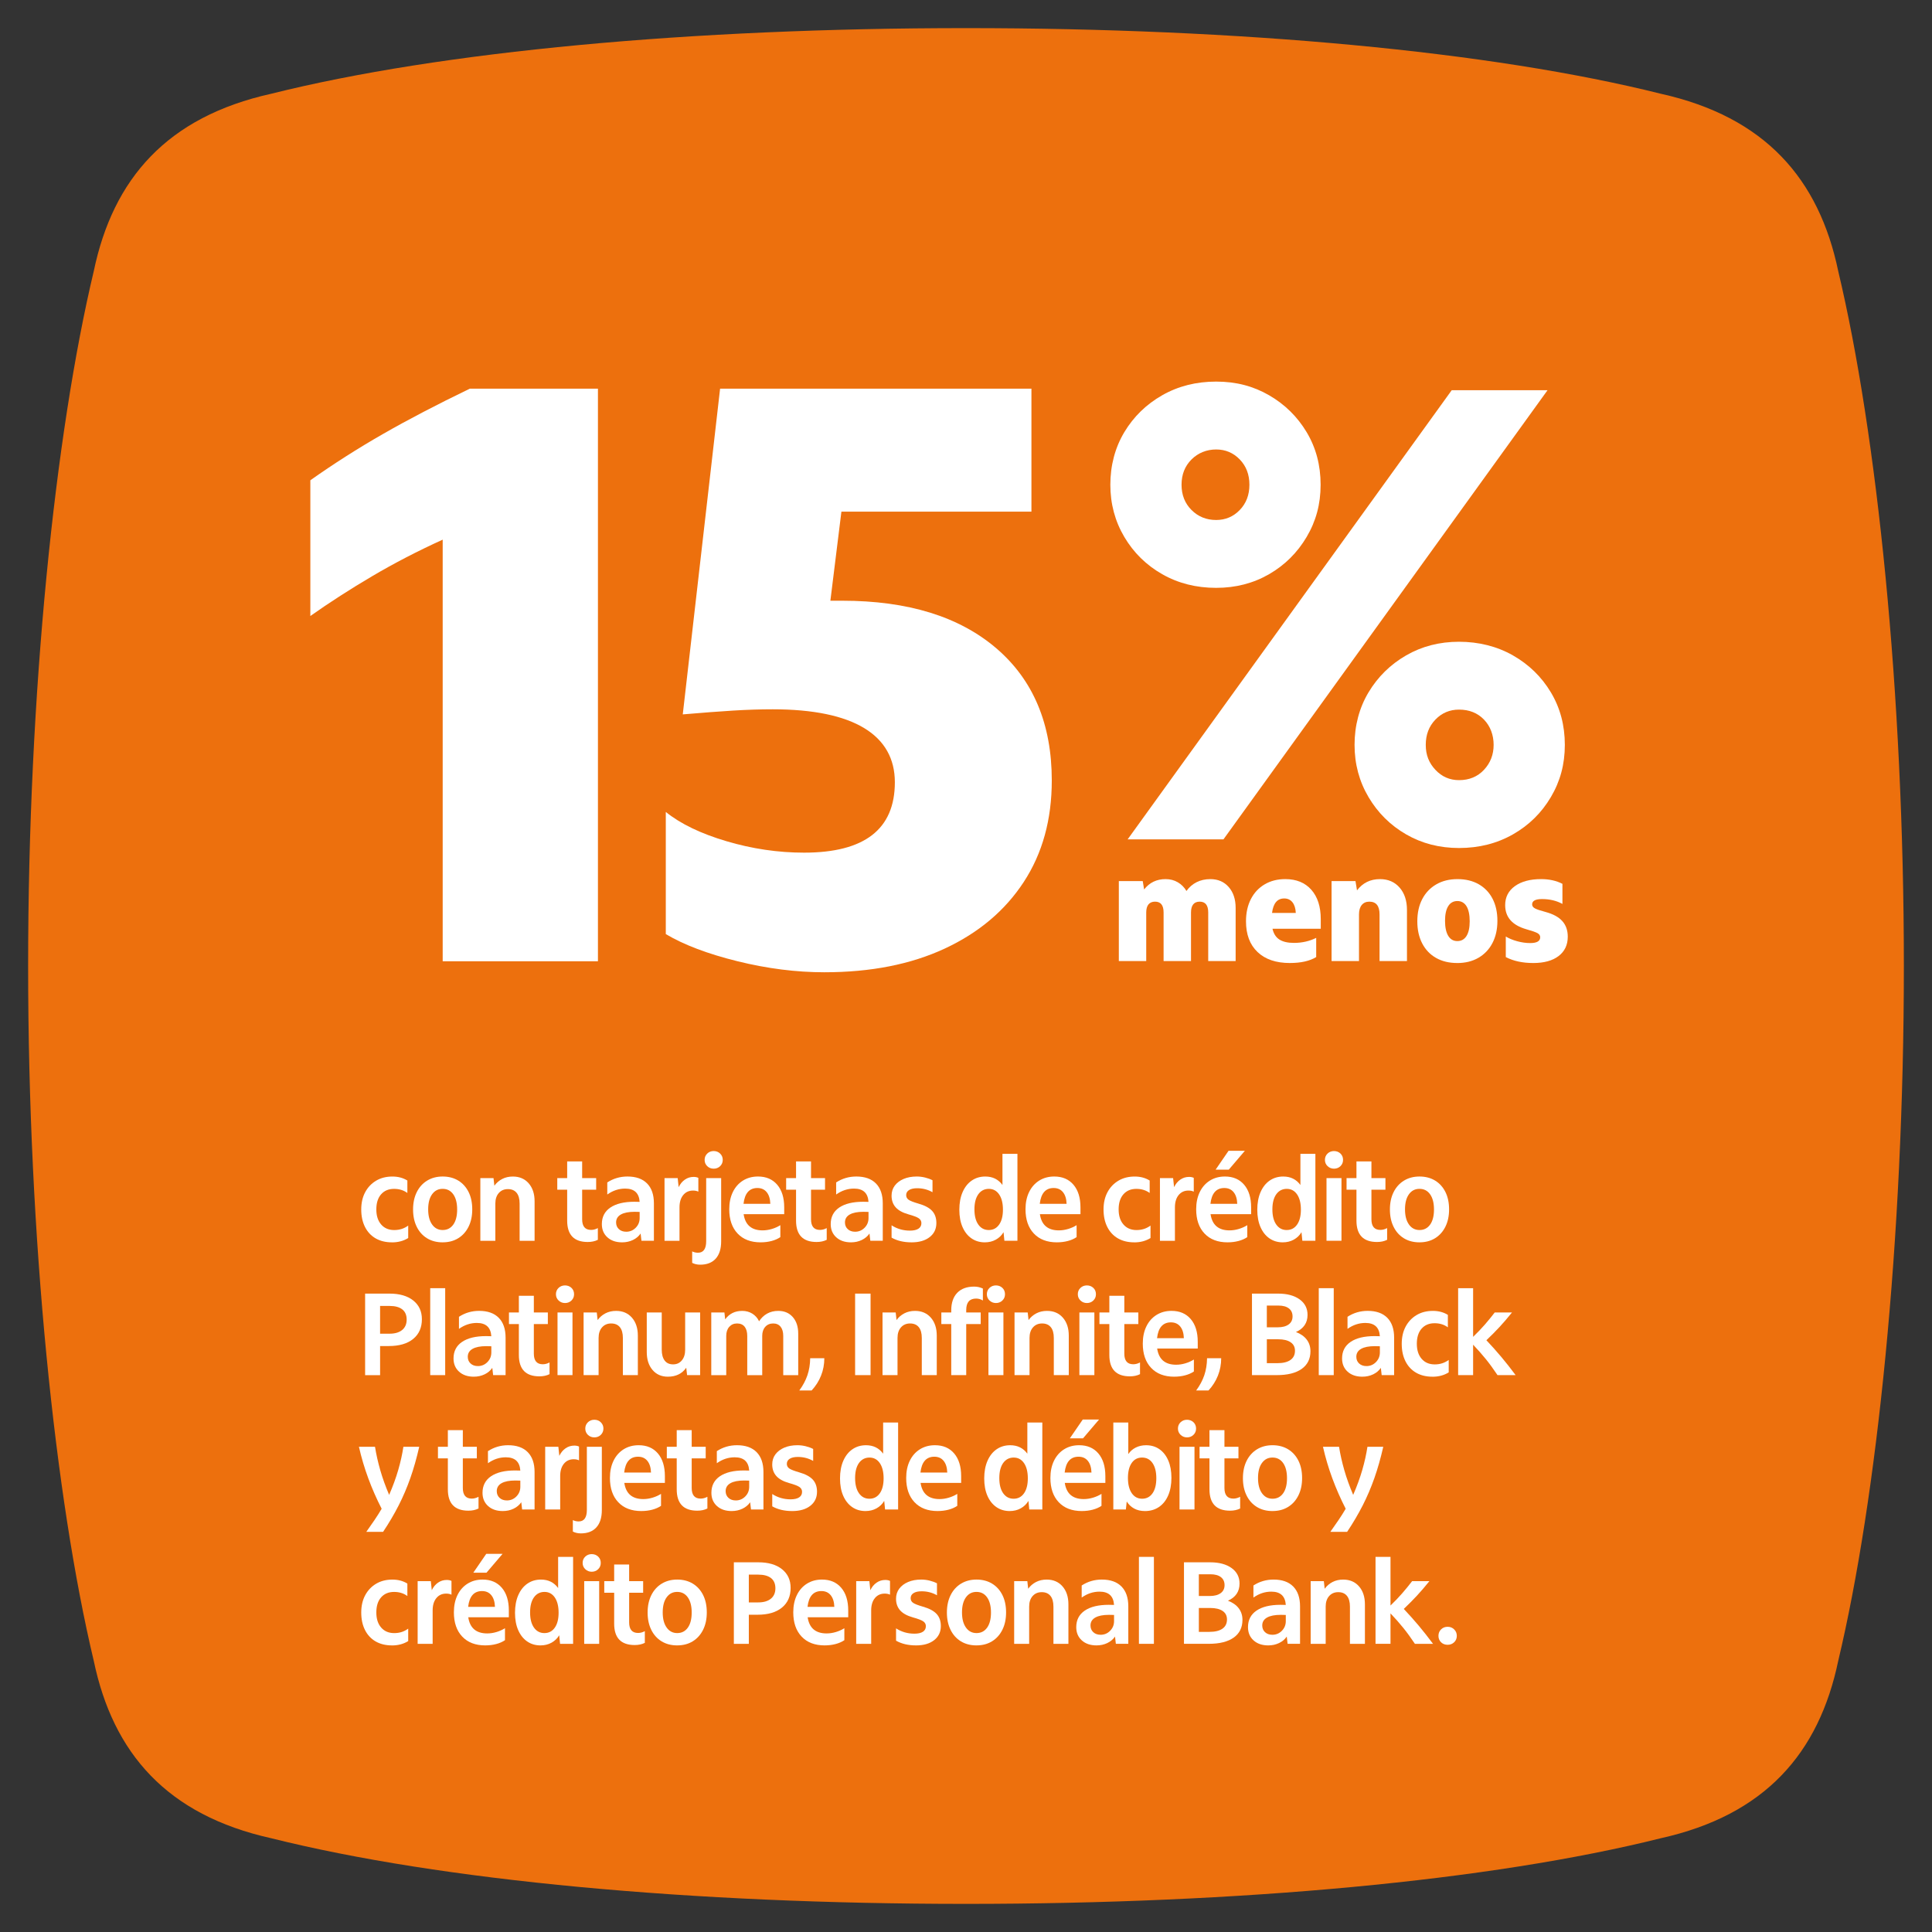 <?xml version="1.0" encoding="UTF-8"?>
<svg id="Capa_1" xmlns="http://www.w3.org/2000/svg" version="1.1" viewBox="0 0 2000 2000">
  <rect x="0" y="0" width="2000" height="2000" fill="#333333" stroke="none"/>
  <!-- Generator: Adobe Illustrator 29.2.1, SVG Export Plug-In . SVG Version: 2.1.0 Build 116)  -->
  <defs>
    <style>
      .st0 {
        fill: #ed700d;
      }

      .st1 {
        fill: #fff;
      }
    </style>
  </defs>
  <path class="st0" d="M1902.96,280.82c-19.98-95.89-75.91-159.83-183.79-183.79-175.8-43.96-435.49-67.92-719.17-67.92S456.63,53.07,280.83,97.03c-107.88,23.96-163.81,87.9-183.79,183.79C57.08,448.62,29.12,716.33,29.12,999.99s27.97,551.39,67.92,719.19c19.98,95.87,75.91,159.81,183.79,183.77,175.8,43.94,435.49,67.94,719.17,67.94s543.37-23.98,719.17-67.94c107.88-23.96,163.81-87.9,183.79-183.77,39.96-167.8,67.92-435.5,67.92-719.19s-27.97-551.37-67.92-719.17"/>
  <g>
    <g>
      <path class="st1" d="M458.27,995.08v-436.43c-25.77,11.72-50.06,24.3-72.89,37.76-22.83,13.47-44.21,27.22-64.11,41.27v-140.5c24-16.97,49.03-32.93,75.09-47.86,26.04-14.93,56.05-30.58,90.02-46.98h132.61v592.73h-160.71Z"/>
      <path class="st1" d="M853.46,1006.49c-29.28,0-59.28-3.81-90.02-11.42-30.74-7.6-55.48-16.97-74.21-28.1v-126.45c15.22,12.29,36.14,22.39,62.79,30.29,26.63,7.9,53.42,11.85,80.36,11.85,62.64,0,93.97-24.29,93.97-72.88s-42.15-75.52-126.46-75.52c-12.88,0-26.5.44-40.84,1.32-14.35.88-31.77,2.2-52.25,3.95l38.64-337.2h322.3v127.33h-196.72l-11.42,92.2h12.29c67.91,0,121.04,16.4,159.39,49.17,38.34,32.79,57.52,78.45,57.52,136.99,0,40.39-9.66,75.38-28.98,104.94-19.32,29.57-46.54,52.55-81.67,68.93-35.13,16.38-76.71,24.59-124.71,24.59Z"/>
    </g>
    <path class="st1" d="M1258.95,608.54c-20.67,0-39.26-4.7-55.8-14.12-16.53-9.41-29.62-22.27-39.26-38.57-9.64-16.29-14.47-34.32-14.47-54.07s4.82-38.33,14.47-54.41c9.64-16.07,22.73-28.81,39.26-38.23,16.53-9.41,35.13-14.12,55.8-14.12s38.46,4.71,54.76,14.12c16.3,9.42,29.28,22.16,38.92,38.23,9.64,16.08,14.47,34.21,14.47,54.41s-4.82,37.78-14.47,54.07c-9.64,16.3-22.62,29.17-38.92,38.57-16.31,9.42-34.56,14.12-54.76,14.12ZM1167.33,868.9l335.47-464.93h99.19l-335.47,464.93h-99.19ZM1258.95,538.29c9.64,0,17.79-3.44,24.45-10.33,6.65-6.89,9.99-15.6,9.99-26.17s-3.34-19.29-9.99-26.17c-6.66-6.89-14.81-10.33-24.45-10.33s-18.6,3.44-25.49,10.33c-6.89,6.89-10.33,15.62-10.33,26.17s3.44,19.29,10.33,26.17c6.89,6.89,15.38,10.33,25.49,10.33ZM1510.38,877.86c-20.21,0-38.47-4.71-54.76-14.12-16.31-9.41-29.28-22.27-38.92-38.57-9.64-16.29-14.47-34.32-14.47-54.07s4.82-38.33,14.47-54.41c9.64-16.07,22.61-28.81,38.92-38.23,16.3-9.41,34.55-14.12,54.76-14.12s39.26,4.71,55.8,14.12c16.53,9.42,29.62,22.16,39.26,38.23,9.64,16.08,14.47,34.21,14.47,54.41s-4.82,37.78-14.47,54.07c-9.64,16.3-22.73,29.17-39.26,38.57-16.53,9.41-35.13,14.12-55.8,14.12ZM1510.38,807.6c10.56,0,19.17-3.55,25.83-10.68,6.65-7.11,9.99-15.72,9.99-25.83s-3.34-19.29-9.99-26.17c-6.66-6.89-15.27-10.33-25.83-10.33-9.64,0-17.8,3.44-24.45,10.33-6.66,6.89-9.99,15.62-9.99,26.17s3.33,18.72,9.99,25.83c6.65,7.12,14.81,10.68,24.45,10.68Z"/>
    <g>
      <path class="st1" d="M1158.21,994.86v-82.76h24.75l1.42,8.67c5.57-7.15,12.98-10.72,22.23-10.72,4.73,0,8.96,1.1,12.69,3.31,3.73,2.21,6.7,5.2,8.91,8.99,2.84-3.99,6.36-7.04,10.56-9.14,4.2-2.1,8.93-3.15,14.19-3.15,7.88,0,14.21,2.73,19,8.2,4.78,5.47,7.17,12.67,7.17,21.6v55.01h-28.38v-50.29c0-7.46-2.94-11.19-8.83-11.19s-8.99,3.73-8.99,11.19v50.29h-28.38v-50.29c0-7.46-2.94-11.19-8.83-11.19s-9.14,3.73-9.14,11.19v50.29h-28.38Z"/>
      <path class="st1" d="M1335.25,996.91c-14.29,0-25.44-3.78-33.42-11.35-7.99-7.57-11.98-18.18-11.98-31.84,0-8.72,1.68-16.37,5.04-22.94,3.36-6.57,8.12-11.66,14.27-15.29,6.15-3.63,13.27-5.44,21.36-5.44,11.46,0,20.44,3.68,26.96,11.03,6.51,7.36,9.77,17.5,9.77,30.42v9.93h-49.97c1.16,5.15,3.55,8.88,7.17,11.19,3.63,2.31,8.64,3.47,15.06,3.47,8.3,0,15.97-1.73,23.02-5.2v19.86c-6.73,4.1-15.82,6.15-27.27,6.15ZM1316.81,945.05h24.59c-.21-4.73-1.37-8.41-3.47-11.03-2.1-2.63-4.94-3.94-8.51-3.94-7.15,0-11.35,4.99-12.61,14.98Z"/>
      <path class="st1" d="M1378.44,994.86v-82.76h24.75l1.58,9.62c5.88-7.78,13.82-11.66,23.81-11.66,8.41,0,15.16,2.92,20.26,8.75,5.1,5.83,7.65,13.58,7.65,23.25v52.81h-28.38v-48.24c0-8.83-3.52-13.24-10.56-13.24-3.36,0-5.99,1.16-7.88,3.47-1.89,2.31-2.84,5.57-2.84,9.77v48.24h-28.38Z"/>
      <path class="st1" d="M1508.5,996.91c-8.41,0-15.71-1.76-21.91-5.28-6.2-3.52-10.98-8.54-14.35-15.05-3.37-6.51-5.04-14.13-5.04-22.86s1.71-16.5,5.12-23.01c3.41-6.51,8.25-11.59,14.5-15.21,6.25-3.63,13.58-5.44,21.99-5.44s15.71,1.76,21.91,5.28c6.2,3.52,10.98,8.51,14.35,14.98,3.36,6.46,5.04,14.11,5.04,22.94s-1.71,16.37-5.12,22.94c-3.42,6.57-8.25,11.67-14.5,15.29-6.25,3.63-13.58,5.44-21.99,5.44ZM1508.66,974.21c4.1,0,7.25-1.76,9.46-5.28,2.21-3.52,3.31-8.59,3.31-15.21s-1.1-12.03-3.31-15.61c-2.21-3.57-5.36-5.36-9.46-5.36s-7.25,1.76-9.46,5.28c-2.21,3.52-3.31,8.59-3.31,15.21s1.1,11.9,3.31,15.53,5.36,5.44,9.46,5.44Z"/>
      <path class="st1" d="M1587.17,996.91c-11.04,0-20.49-2.05-28.38-6.15v-21.28c3.26,2,7.2,3.63,11.82,4.89,4.62,1.26,9.09,1.89,13.4,1.89,6.94,0,10.41-2,10.41-5.99,0-1.79-.92-3.2-2.76-4.26-1.84-1.05-5.75-2.42-11.75-4.1-14.5-4.2-21.76-12.5-21.76-24.91,0-8.3,3.36-14.87,10.09-19.7,6.72-4.83,15.76-7.25,27.12-7.25,8.41,0,15.77,1.63,22.07,4.89v20.81c-6.1-3.36-13.14-5.04-21.12-5.04-6.83,0-10.25,1.84-10.25,5.52,0,1.68.95,3.05,2.84,4.1,1.89,1.05,5.62,2.31,11.19,3.78,7.78,2.1,13.53,5.26,17.26,9.46,3.73,4.2,5.6,9.56,5.6,16.08,0,8.51-3.15,15.19-9.46,20.02-6.31,4.83-15.08,7.25-26.33,7.25Z"/>
    </g>
  </g>
  <g>
    <path class="st1" d="M405.72,1286.07c-6.5,0-12.13-1.38-16.88-4.12-4.75-2.75-8.42-6.69-11-11.81-2.58-5.13-3.88-11.15-3.88-18.06s1.35-12.79,4.06-17.88c2.71-5.08,6.48-9.06,11.31-11.94,4.83-2.88,10.46-4.31,16.88-4.31,5.92,0,11.08,1.38,15.5,4.13v12.88c-3.83-2.83-8.42-4.25-13.75-4.25-5.67,0-10.15,1.88-13.44,5.62-3.29,3.75-4.94,8.96-4.94,15.63s1.67,11.79,5,15.63c3.33,3.83,7.83,5.75,13.5,5.75s10.25-1.54,14.5-4.62v12.88c-4.83,3-10.46,4.5-16.88,4.5Z"/>
    <path class="st1" d="M458.24,1286.07c-6.17,0-11.54-1.4-16.13-4.19-4.58-2.79-8.15-6.75-10.69-11.88-2.54-5.13-3.81-11.1-3.81-17.94s1.27-12.81,3.81-17.94c2.54-5.13,6.13-9.1,10.75-11.94,4.63-2.83,9.98-4.25,16.07-4.25s11.54,1.4,16.13,4.19c4.58,2.79,8.15,6.73,10.69,11.81,2.54,5.08,3.81,11.09,3.81,18s-1.27,12.81-3.81,17.94c-2.54,5.13-6.11,9.11-10.69,11.94-4.58,2.83-9.96,4.25-16.13,4.25ZM458.24,1273.32c4.67,0,8.33-1.88,11-5.62,2.67-3.75,4-8.96,4-15.63s-1.33-11.9-4-15.69c-2.67-3.79-6.33-5.69-11-5.69s-8.23,1.88-10.94,5.62c-2.71,3.75-4.06,8.96-4.06,15.63s1.35,11.79,4.06,15.63c2.71,3.83,6.35,5.75,10.94,5.75Z"/>
    <path class="st1" d="M497.25,1284.45v-64.88h13.63l.88,7.88c2.17-3,4.88-5.33,8.13-7,3.25-1.67,6.92-2.5,11-2.5,6.83,0,12.29,2.33,16.38,7,4.08,4.67,6.13,10.88,6.13,18.63v40.88h-15.5v-38.5c0-4.92-1.04-8.65-3.13-11.19-2.08-2.54-5.08-3.81-9-3.81s-7.06,1.36-9.44,4.06c-2.38,2.71-3.56,6.36-3.56,10.94v38.5h-15.5Z"/>
    <path class="st1" d="M608.39,1285.7c-14.17,0-21.25-7.38-21.25-22.13v-32h-10.25v-12h10.25v-17.25h15.5v17.25h14.5v12h-14.5v30.63c0,7.33,3.08,11,9.25,11,2.33,0,4.67-.62,7-1.88v12.13c-3,1.5-6.5,2.25-10.5,2.25Z"/>
    <path class="st1" d="M644.03,1286.07c-6.34,0-11.42-1.73-15.25-5.19-3.83-3.46-5.75-8.02-5.75-13.69,0-7.42,2.94-13.13,8.81-17.13,5.88-4,14.15-6,24.82-6,2.08,0,3.92.04,5.5.12-.58-9.17-5.58-13.75-15-13.75-6.58,0-12.75,2.04-18.5,6.13v-12.5c6.25-4.08,13.21-6.13,20.88-6.13,8.83,0,15.61,2.4,20.32,7.19,4.71,4.79,7.06,11.65,7.06,20.57v38.75h-12.88l-.88-7.5c-1.92,2.83-4.56,5.06-7.94,6.69-3.38,1.62-7.11,2.44-11.19,2.44ZM662.16,1254.57c-1.75-.08-3.5-.12-5.25-.12-6.17,0-10.9.94-14.19,2.81-3.29,1.88-4.94,4.61-4.94,8.19,0,2.83.96,5.15,2.88,6.94,1.92,1.79,4.46,2.69,7.63,2.69,3.83,0,7.1-1.38,9.81-4.13,2.71-2.75,4.06-6.08,4.06-10v-6.38Z"/>
    <path class="st1" d="M687.91,1284.45v-64.88h13.63l1,9.38c1.58-3.33,3.73-5.94,6.44-7.81,2.71-1.88,5.73-2.81,9.06-2.81,1.92,0,3.54.33,4.88,1v14.25c-1.5-.75-3.33-1.12-5.5-1.12-4.25,0-7.65,1.56-10.19,4.69-2.54,3.12-3.81,7.36-3.81,12.69v34.63h-15.5Z"/>
    <path class="st1" d="M724.79,1309.2c-3,0-5.75-.62-8.25-1.88v-11.88c1.83.92,3.83,1.38,6,1.38,5.67,0,8.5-4,8.5-12v-65.26h15.5v65.51c0,7.75-1.88,13.71-5.63,17.88-3.75,4.17-9.13,6.25-16.13,6.25ZM738.8,1209.81c-2.67,0-4.9-.88-6.69-2.62-1.79-1.75-2.69-3.92-2.69-6.5s.89-4.75,2.69-6.5c1.79-1.75,4.02-2.63,6.69-2.63s4.9.88,6.69,2.63c1.79,1.75,2.69,3.92,2.69,6.5s-.9,4.75-2.69,6.5c-1.79,1.75-4.02,2.62-6.69,2.62Z"/>
    <path class="st1" d="M787.43,1286.07c-10.17,0-18.13-3.04-23.88-9.13-5.75-6.08-8.63-14.46-8.63-25.13,0-6.75,1.23-12.67,3.69-17.75,2.46-5.08,5.94-9.04,10.44-11.88,4.5-2.83,9.71-4.25,15.63-4.25,8.42,0,15.04,2.83,19.88,8.5,4.83,5.67,7.25,13.5,7.25,23.5v7h-42.01c1.67,11.17,8.21,16.75,19.63,16.75,3.17,0,6.35-.48,9.56-1.44,3.21-.96,6.15-2.27,8.81-3.94v12.38c-2.58,1.75-5.63,3.08-9.13,4s-7.25,1.38-11.25,1.38ZM769.68,1246.19h27.76c-.17-5.17-1.42-9.19-3.75-12.06-2.33-2.88-5.54-4.31-9.63-4.31-8.34,0-13.13,5.46-14.38,16.38Z"/>
    <path class="st1" d="M845.32,1285.7c-14.17,0-21.25-7.38-21.25-22.13v-32h-10.25v-12h10.25v-17.25h15.5v17.25h14.5v12h-14.5v30.63c0,7.33,3.08,11,9.25,11,2.33,0,4.67-.62,7-1.88v12.13c-3,1.5-6.5,2.25-10.5,2.25Z"/>
    <path class="st1" d="M880.95,1286.07c-6.33,0-11.42-1.73-15.25-5.19-3.83-3.46-5.75-8.02-5.75-13.69,0-7.42,2.94-13.13,8.81-17.13,5.88-4,14.15-6,24.82-6,2.08,0,3.92.04,5.5.12-.58-9.17-5.59-13.75-15-13.75-6.59,0-12.75,2.04-18.5,6.13v-12.5c6.25-4.08,13.21-6.13,20.88-6.13,8.83,0,15.61,2.4,20.32,7.19,4.71,4.79,7.06,11.65,7.06,20.57v38.75h-12.88l-.88-7.5c-1.92,2.83-4.56,5.06-7.94,6.69s-7.11,2.44-11.19,2.44ZM899.08,1254.57c-1.75-.08-3.5-.12-5.25-.12-6.17,0-10.9.94-14.19,2.81-3.29,1.88-4.94,4.61-4.94,8.19,0,2.83.96,5.15,2.88,6.94,1.92,1.79,4.46,2.69,7.63,2.69,3.83,0,7.11-1.38,9.82-4.13,2.71-2.75,4.06-6.08,4.06-10v-6.38Z"/>
    <path class="st1" d="M943.59,1286.07c-8,0-14.88-1.62-20.63-4.88v-12.75c5.67,3.67,12,5.5,19,5.5,3.83,0,6.77-.67,8.81-2,2.04-1.33,3.06-3.25,3.06-5.75,0-2.08-.9-3.75-2.69-5-1.79-1.25-5.4-2.63-10.81-4.13-5.92-1.67-10.3-4.08-13.13-7.25-2.83-3.17-4.25-7.17-4.25-12,0-4,1.1-7.48,3.31-10.44,2.21-2.96,5.27-5.27,9.19-6.94,3.92-1.67,8.46-2.5,13.63-2.5,2.83,0,5.69.36,8.56,1.06,2.88.71,5.44,1.65,7.69,2.81v12.38c-4.83-2.75-10.13-4.12-15.88-4.12-3.58,0-6.38.62-8.38,1.88s-3,3-3,5.25c0,2.08.88,3.71,2.63,4.88,1.75,1.17,5.08,2.46,10,3.88,6.5,1.83,11.23,4.33,14.19,7.5,2.96,3.17,4.44,7.38,4.44,12.63,0,6.08-2.31,10.94-6.94,14.56-4.63,3.63-10.9,5.44-18.82,5.44Z"/>
    <path class="st1" d="M1019.48,1286.07c-5.25,0-9.86-1.38-13.82-4.12-3.96-2.75-7.04-6.65-9.25-11.69-2.21-5.04-3.31-11.02-3.31-17.94s1.12-13.08,3.38-18.25c2.25-5.17,5.4-9.15,9.44-11.94,4.04-2.79,8.73-4.19,14.07-4.19,7.58,0,13.5,2.92,17.75,8.75v-32.25h15.5v90.01h-13.5l-.88-8.88c-1.92,3.25-4.56,5.81-7.94,7.69-3.38,1.88-7.19,2.81-11.44,2.81ZM1023.61,1273.32c4.5,0,8.06-1.88,10.69-5.62,2.63-3.75,3.94-8.92,3.94-15.5s-1.31-11.92-3.94-15.75c-2.62-3.83-6.19-5.75-10.69-5.75s-8.21,1.88-10.88,5.62c-2.67,3.75-4,8.96-4,15.63s1.33,11.9,4,15.69c2.67,3.79,6.29,5.69,10.88,5.69Z"/>
    <path class="st1" d="M1094.12,1286.07c-10.17,0-18.13-3.04-23.88-9.13-5.75-6.08-8.63-14.46-8.63-25.13,0-6.75,1.23-12.67,3.69-17.75,2.46-5.08,5.94-9.04,10.44-11.88,4.5-2.83,9.71-4.25,15.63-4.25,8.42,0,15.04,2.83,19.88,8.5,4.83,5.67,7.25,13.5,7.25,23.5v7h-42.01c1.67,11.17,8.21,16.75,19.63,16.75,3.17,0,6.36-.48,9.57-1.44,3.21-.96,6.15-2.27,8.81-3.94v12.38c-2.58,1.75-5.63,3.08-9.13,4-3.5.92-7.25,1.38-11.25,1.38ZM1076.37,1246.19h27.76c-.17-5.17-1.42-9.19-3.75-12.06-2.33-2.88-5.54-4.31-9.63-4.31-8.34,0-13.13,5.46-14.38,16.38Z"/>
    <path class="st1" d="M1174.14,1286.07c-6.5,0-12.13-1.38-16.88-4.12-4.75-2.75-8.42-6.69-11-11.81-2.58-5.13-3.88-11.15-3.88-18.06s1.35-12.79,4.06-17.88c2.71-5.08,6.48-9.06,11.32-11.94,4.83-2.88,10.46-4.31,16.88-4.31,5.92,0,11.08,1.38,15.5,4.13v12.88c-3.83-2.83-8.42-4.25-13.75-4.25-5.67,0-10.15,1.88-13.44,5.62-3.29,3.75-4.94,8.96-4.94,15.63s1.67,11.79,5,15.63c3.33,3.83,7.83,5.75,13.5,5.75s10.25-1.54,14.5-4.62v12.88c-4.83,3-10.46,4.5-16.88,4.5Z"/>
    <path class="st1" d="M1200.77,1284.45v-64.88h13.63l1,9.38c1.58-3.33,3.73-5.94,6.44-7.81,2.71-1.88,5.73-2.81,9.06-2.81,1.92,0,3.54.33,4.88,1v14.25c-1.5-.75-3.33-1.12-5.5-1.12-4.25,0-7.65,1.56-10.19,4.69-2.54,3.12-3.81,7.36-3.81,12.69v34.63h-15.5Z"/>
    <path class="st1" d="M1270.79,1286.07c-10.17,0-18.13-3.04-23.88-9.13-5.75-6.08-8.63-14.46-8.63-25.13,0-6.75,1.23-12.67,3.69-17.75,2.46-5.08,5.94-9.04,10.44-11.88,4.5-2.83,9.71-4.25,15.63-4.25,8.42,0,15.04,2.83,19.88,8.5,4.83,5.67,7.25,13.5,7.25,23.5v7h-42.01c1.67,11.17,8.21,16.75,19.63,16.75,3.17,0,6.36-.48,9.56-1.44,3.21-.96,6.15-2.27,8.82-3.94v12.38c-2.58,1.75-5.63,3.08-9.13,4s-7.25,1.38-11.25,1.38ZM1253.03,1246.19h27.76c-.17-5.17-1.42-9.19-3.75-12.06-2.33-2.88-5.54-4.31-9.63-4.31-8.34,0-13.13,5.46-14.38,16.38ZM1288.67,1191.31l-16.63,19.5h-13.63l13.38-19.5h16.88Z"/>
    <path class="st1" d="M1327.92,1286.07c-5.25,0-9.86-1.38-13.82-4.12-3.96-2.75-7.04-6.65-9.25-11.69-2.21-5.04-3.31-11.02-3.31-17.94s1.12-13.08,3.38-18.25c2.25-5.17,5.4-9.15,9.44-11.94,4.04-2.79,8.73-4.19,14.07-4.19,7.58,0,13.5,2.92,17.75,8.75v-32.25h15.5v90.01h-13.5l-.88-8.88c-1.92,3.25-4.56,5.81-7.94,7.69s-7.19,2.81-11.44,2.81ZM1332.05,1273.32c4.5,0,8.06-1.88,10.69-5.62,2.62-3.75,3.94-8.92,3.94-15.5s-1.31-11.92-3.94-15.75c-2.63-3.83-6.19-5.75-10.69-5.75s-8.21,1.88-10.88,5.62c-2.67,3.75-4,8.96-4,15.63s1.33,11.9,4,15.69c2.67,3.79,6.29,5.69,10.88,5.69Z"/>
    <path class="st1" d="M1380.94,1209.81c-2.58,0-4.79-.88-6.63-2.62-1.83-1.75-2.75-3.92-2.75-6.5s.92-4.85,2.75-6.56c1.83-1.71,4.04-2.56,6.63-2.56s4.9.86,6.69,2.56c1.79,1.71,2.69,3.9,2.69,6.56s-.9,4.75-2.69,6.5c-1.79,1.75-4.02,2.62-6.69,2.62ZM1373.19,1284.45v-64.88h15.5v64.88h-15.5Z"/>
    <path class="st1" d="M1425.45,1285.7c-14.17,0-21.25-7.38-21.25-22.13v-32h-10.25v-12h10.25v-17.25h15.5v17.25h14.5v12h-14.5v30.63c0,7.33,3.08,11,9.25,11,2.33,0,4.67-.62,7-1.88v12.13c-3,1.5-6.5,2.25-10.5,2.25Z"/>
    <path class="st1" d="M1469.46,1286.07c-6.17,0-11.55-1.4-16.13-4.19-4.58-2.79-8.15-6.75-10.69-11.88-2.54-5.13-3.81-11.1-3.81-17.94s1.27-12.81,3.81-17.94c2.54-5.13,6.13-9.1,10.75-11.94,4.63-2.83,9.98-4.25,16.07-4.25s11.54,1.4,16.13,4.19c4.58,2.79,8.15,6.73,10.69,11.81,2.54,5.08,3.81,11.09,3.81,18s-1.27,12.81-3.81,17.94c-2.54,5.13-6.11,9.11-10.69,11.94-4.58,2.83-9.96,4.25-16.13,4.25ZM1469.46,1273.32c4.67,0,8.33-1.88,11-5.62,2.67-3.75,4-8.96,4-15.63s-1.33-11.9-4-15.69c-2.67-3.79-6.34-5.69-11-5.69s-8.23,1.88-10.94,5.62c-2.71,3.75-4.06,8.96-4.06,15.63s1.35,11.79,4.06,15.63c2.71,3.83,6.35,5.75,10.94,5.75Z"/>
    <path class="st1" d="M377.97,1423.53v-84.39h25.26c10.42,0,18.61,2.38,24.57,7.13,5.96,4.75,8.94,11.21,8.94,19.38,0,8.67-3,15.46-9,20.38-6,4.92-14.42,7.38-25.26,7.38h-9v30.13h-15.5ZM403.35,1351.89h-9.88v28.75h9.75c5.58,0,9.94-1.27,13.07-3.81,3.12-2.54,4.69-6.15,4.69-10.81s-1.52-8.19-4.56-10.56c-3.04-2.38-7.4-3.56-13.07-3.56Z"/>
    <path class="st1" d="M445.36,1423.53v-90.01h15.5v90.01h-15.5Z"/>
    <path class="st1" d="M490.49,1425.15c-6.34,0-11.42-1.73-15.25-5.19-3.83-3.46-5.75-8.02-5.75-13.69,0-7.42,2.94-13.13,8.81-17.13,5.88-4,14.15-6,24.82-6,2.08,0,3.92.04,5.5.12-.58-9.17-5.58-13.75-15-13.75-6.58,0-12.75,2.04-18.5,6.13v-12.5c6.25-4.08,13.21-6.13,20.88-6.13,8.83,0,15.61,2.4,20.32,7.19,4.71,4.79,7.06,11.65,7.06,20.57v38.75h-12.88l-.88-7.5c-1.92,2.83-4.56,5.06-7.94,6.69-3.38,1.62-7.11,2.44-11.19,2.44ZM508.62,1393.65c-1.75-.08-3.5-.12-5.25-.12-6.17,0-10.9.94-14.19,2.81-3.29,1.88-4.94,4.61-4.94,8.19,0,2.83.96,5.15,2.88,6.94,1.92,1.79,4.46,2.69,7.63,2.69,3.83,0,7.1-1.38,9.81-4.13,2.71-2.75,4.06-6.08,4.06-10v-6.38Z"/>
    <path class="st1" d="M558.38,1424.78c-14.17,0-21.25-7.38-21.25-22.13v-32h-10.25v-12h10.25v-17.25h15.5v17.25h14.5v12h-14.5v30.63c0,7.33,3.08,11,9.25,11,2.33,0,4.67-.62,7-1.88v12.13c-3,1.5-6.5,2.25-10.5,2.25Z"/>
    <path class="st1" d="M584.89,1348.89c-2.58,0-4.79-.88-6.63-2.62-1.83-1.75-2.75-3.92-2.75-6.5s.92-4.85,2.75-6.56c1.83-1.71,4.04-2.56,6.63-2.56s4.9.86,6.69,2.56c1.79,1.71,2.69,3.9,2.69,6.56s-.9,4.75-2.69,6.5c-1.79,1.75-4.02,2.62-6.69,2.62ZM577.14,1423.53v-64.88h15.5v64.88h-15.5Z"/>
    <path class="st1" d="M604.14,1423.53v-64.88h13.63l.88,7.88c2.17-3,4.88-5.33,8.13-7,3.25-1.67,6.92-2.5,11-2.5,6.83,0,12.29,2.33,16.38,7,4.08,4.67,6.13,10.88,6.13,18.63v40.88h-15.5v-38.5c0-4.92-1.04-8.65-3.13-11.19-2.08-2.54-5.08-3.81-9-3.81s-7.06,1.36-9.44,4.06c-2.38,2.71-3.56,6.36-3.56,10.94v38.5h-15.5Z"/>
    <path class="st1" d="M691.41,1425.15c-6.67,0-11.98-2.33-15.94-7-3.96-4.67-5.94-10.83-5.94-18.5v-41.01h15.5v38.5c0,4.83,1,8.59,3,11.25,2,2.67,4.92,4,8.75,4s6.77-1.38,9.06-4.12c2.29-2.75,3.44-6.42,3.44-11v-38.63h15.5v64.88h-13.5l-.88-7.63c-4.34,6.17-10.67,9.25-19,9.25Z"/>
    <path class="st1" d="M736.3,1423.53v-64.88h13.63l.75,7.13c4.25-5.83,10.13-8.75,17.63-8.75,3.92,0,7.4.94,10.44,2.81,3.04,1.88,5.4,4.52,7.06,7.94,2.17-3.42,4.94-6.06,8.31-7.94,3.38-1.88,7.23-2.81,11.56-2.81,6.25,0,11.25,2.12,15,6.38,3.75,4.25,5.63,9.96,5.63,17.13v43.01h-15.5v-40.5c0-4.17-.92-7.38-2.75-9.63-1.83-2.25-4.38-3.38-7.63-3.38-3.42,0-6.17,1.17-8.25,3.5-2.08,2.33-3.13,5.46-3.13,9.38v40.63h-15.5v-40.5c0-4.17-.9-7.38-2.69-9.63-1.79-2.25-4.4-3.38-7.81-3.38s-6.04,1.17-8.13,3.5c-2.08,2.33-3.12,5.46-3.12,9.38v40.63h-15.5Z"/>
    <path class="st1" d="M840.19,1439.4h-12.75c3.75-5.08,6.54-10.31,8.38-15.69,1.83-5.38,2.79-11.27,2.88-17.69h14.63c0,6.33-1.12,12.33-3.38,18-2.25,5.67-5.5,10.79-9.75,15.38Z"/>
    <path class="st1" d="M901.21,1423.53h-16v-84.39h16v84.39Z"/>
    <path class="st1" d="M913.58,1423.53v-64.88h13.63l.88,7.88c2.17-3,4.88-5.33,8.13-7,3.25-1.67,6.92-2.5,11-2.5,6.83,0,12.29,2.33,16.38,7,4.08,4.67,6.13,10.88,6.13,18.63v40.88h-15.5v-38.5c0-4.92-1.04-8.65-3.13-11.19-2.08-2.54-5.08-3.81-9-3.81s-7.06,1.36-9.44,4.06c-2.38,2.71-3.56,6.36-3.56,10.94v38.5h-15.5Z"/>
    <path class="st1" d="M984.72,1423.53v-52.88h-10.25v-12h10.25v-2c0-7.92,2.06-14.02,6.19-18.32,4.13-4.29,9.98-6.44,17.57-6.44,3.17,0,6.17.67,9,2v12.38c-2.17-1.33-4.5-2-7-2-6.83,0-10.25,3.96-10.25,11.88v2.5h15v12h-15v52.88h-15.5Z"/>
    <path class="st1" d="M1030.98,1348.89c-2.58,0-4.79-.88-6.63-2.62-1.83-1.75-2.75-3.92-2.75-6.5s.92-4.85,2.75-6.56c1.83-1.71,4.04-2.56,6.63-2.56s4.9.86,6.69,2.56c1.79,1.71,2.69,3.9,2.69,6.56s-.9,4.75-2.69,6.5c-1.79,1.75-4.02,2.62-6.69,2.62ZM1023.23,1423.53v-64.88h15.5v64.88h-15.5Z"/>
    <path class="st1" d="M1050.24,1423.53v-64.88h13.63l.88,7.88c2.17-3,4.88-5.33,8.13-7,3.25-1.67,6.92-2.5,11-2.5,6.83,0,12.29,2.33,16.38,7,4.08,4.67,6.13,10.88,6.13,18.63v40.88h-15.5v-38.5c0-4.92-1.04-8.65-3.13-11.19-2.08-2.54-5.08-3.81-9-3.81s-7.06,1.36-9.44,4.06c-2.38,2.71-3.56,6.36-3.56,10.94v38.5h-15.5Z"/>
    <path class="st1" d="M1125.13,1348.89c-2.59,0-4.79-.88-6.63-2.62-1.83-1.75-2.75-3.92-2.75-6.5s.92-4.85,2.75-6.56c1.83-1.71,4.04-2.56,6.63-2.56s4.89.86,6.69,2.56c1.79,1.71,2.69,3.9,2.69,6.56s-.9,4.75-2.69,6.5c-1.79,1.75-4.02,2.62-6.69,2.62ZM1117.38,1423.53v-64.88h15.5v64.88h-15.5Z"/>
    <path class="st1" d="M1169.64,1424.78c-14.17,0-21.25-7.38-21.25-22.13v-32h-10.25v-12h10.25v-17.25h15.5v17.25h14.5v12h-14.5v30.63c0,7.33,3.08,11,9.25,11,2.33,0,4.67-.62,7-1.88v12.13c-3,1.5-6.5,2.25-10.5,2.25Z"/>
    <path class="st1" d="M1215.52,1425.15c-10.17,0-18.13-3.04-23.88-9.13-5.75-6.08-8.63-14.46-8.63-25.13,0-6.75,1.23-12.67,3.69-17.75,2.46-5.08,5.94-9.04,10.44-11.88,4.5-2.83,9.71-4.25,15.63-4.25,8.42,0,15.04,2.83,19.88,8.5,4.83,5.67,7.25,13.5,7.25,23.5v7h-42.01c1.67,11.17,8.21,16.75,19.63,16.75,3.17,0,6.36-.48,9.56-1.44,3.21-.96,6.15-2.27,8.82-3.94v12.38c-2.58,1.75-5.63,3.08-9.13,4s-7.25,1.38-11.25,1.38ZM1197.77,1385.27h27.76c-.17-5.17-1.42-9.19-3.75-12.06-2.33-2.88-5.54-4.31-9.63-4.31-8.34,0-13.13,5.46-14.38,16.38Z"/>
    <path class="st1" d="M1251.03,1439.4h-12.75c3.75-5.08,6.54-10.31,8.38-15.69,1.83-5.38,2.79-11.27,2.88-17.69h14.63c0,6.33-1.12,12.33-3.38,18-2.25,5.67-5.5,10.79-9.75,15.38Z"/>
    <path class="st1" d="M1296.04,1423.53v-84.39h27.01c9.33,0,16.75,1.98,22.26,5.94,5.5,3.96,8.25,9.31,8.25,16.07,0,8.25-4,14.17-12,17.75,4.83,1.83,8.54,4.44,11.13,7.81,2.58,3.38,3.88,7.4,3.88,12.06,0,7.92-3.02,14.02-9.06,18.31-6.04,4.29-14.65,6.44-25.82,6.44h-25.63ZM1311.42,1374.02h11.25c4.83,0,8.61-.98,11.32-2.94,2.71-1.96,4.06-4.73,4.06-8.31s-1.27-6.35-3.81-8.31c-2.54-1.96-6.15-2.94-10.82-2.94h-12v22.5ZM1311.42,1411.15h10.88c5.92,0,10.44-1.1,13.57-3.31,3.13-2.21,4.69-5.4,4.69-9.56,0-3.83-1.52-6.77-4.56-8.81-3.04-2.04-7.31-3.06-12.82-3.06h-11.75v24.75Z"/>
    <path class="st1" d="M1365.18,1423.53v-90.01h15.5v90.01h-15.5Z"/>
    <path class="st1" d="M1410.31,1425.15c-6.34,0-11.42-1.73-15.25-5.19-3.83-3.46-5.75-8.02-5.75-13.69,0-7.42,2.94-13.13,8.81-17.13,5.88-4,14.15-6,24.82-6,2.08,0,3.92.04,5.5.12-.58-9.17-5.58-13.75-15-13.75-6.59,0-12.75,2.04-18.5,6.13v-12.5c6.25-4.08,13.21-6.13,20.88-6.13,8.83,0,15.61,2.4,20.32,7.19,4.71,4.79,7.06,11.65,7.06,20.57v38.75h-12.88l-.88-7.5c-1.92,2.83-4.56,5.06-7.94,6.69-3.38,1.62-7.11,2.44-11.19,2.44ZM1428.44,1393.65c-1.75-.08-3.5-.12-5.25-.12-6.17,0-10.9.94-14.19,2.81-3.29,1.88-4.94,4.61-4.94,8.19,0,2.83.96,5.15,2.88,6.94,1.92,1.79,4.46,2.69,7.63,2.69,3.83,0,7.11-1.38,9.81-4.13,2.71-2.75,4.06-6.08,4.06-10v-6.38Z"/>
    <path class="st1" d="M1482.83,1425.15c-6.5,0-12.13-1.38-16.88-4.12-4.75-2.75-8.42-6.69-11-11.81-2.58-5.13-3.88-11.15-3.88-18.06s1.35-12.79,4.06-17.88c2.71-5.08,6.48-9.06,11.32-11.94,4.83-2.88,10.46-4.31,16.88-4.31,5.92,0,11.08,1.38,15.5,4.13v12.88c-3.83-2.83-8.42-4.25-13.75-4.25-5.67,0-10.15,1.88-13.44,5.62-3.29,3.75-4.94,8.96-4.94,15.63s1.67,11.79,5,15.63c3.33,3.83,7.83,5.75,13.5,5.75s10.25-1.54,14.5-4.62v12.88c-4.83,3-10.46,4.5-16.88,4.5Z"/>
    <path class="st1" d="M1509.46,1423.53v-90.01h15.5v50.38c4.42-4.25,8.46-8.48,12.13-12.69,3.67-4.21,7.08-8.4,10.25-12.56h17.88c-4.42,5.5-8.69,10.48-12.82,14.94-4.13,4.46-8.69,9.06-13.69,13.81,5.5,5.83,10.65,11.61,15.44,17.31,4.79,5.71,9.73,11.98,14.82,18.82h-18.75c-4.17-6.25-8.21-11.79-12.13-16.63-3.92-4.83-8.29-9.79-13.13-14.88v31.5h-15.5Z"/>
    <path class="st1" d="M379.22,1585.73c3.08-4.33,5.94-8.44,8.56-12.31,2.63-3.88,5.06-7.73,7.31-11.56-5.25-10.25-9.86-20.73-13.82-31.44-3.96-10.71-7.19-21.61-9.69-32.69h16.63c1.25,7.83,3.06,15.9,5.44,24.19,2.38,8.29,5.44,16.82,9.19,25.57,3.92-9,7.06-17.63,9.44-25.88,2.38-8.25,4.15-16.21,5.31-23.88h16.38c-2.67,11.75-5.73,22.55-9.19,32.38-3.46,9.83-7.48,19.25-12.07,28.25-4.58,9-9.96,18.13-16.13,27.38h-17.38Z"/>
    <path class="st1" d="M484.87,1563.85c-14.17,0-21.25-7.38-21.25-22.13v-32h-10.25v-12h10.25v-17.25h15.5v17.25h14.5v12h-14.5v30.63c0,7.33,3.08,11,9.25,11,2.33,0,4.67-.62,7-1.88v12.13c-3,1.5-6.5,2.25-10.5,2.25Z"/>
    <path class="st1" d="M520.5,1564.23c-6.33,0-11.42-1.73-15.25-5.19-3.83-3.46-5.75-8.02-5.75-13.69,0-7.42,2.94-13.13,8.81-17.13,5.88-4,14.15-6,24.82-6,2.08,0,3.92.04,5.5.12-.58-9.17-5.59-13.75-15-13.75-6.59,0-12.75,2.04-18.5,6.13v-12.5c6.25-4.08,13.21-6.13,20.88-6.13,8.83,0,15.61,2.4,20.32,7.19,4.71,4.79,7.06,11.65,7.06,20.57v38.75h-12.88l-.88-7.5c-1.92,2.83-4.56,5.06-7.94,6.69s-7.11,2.44-11.19,2.44ZM538.63,1532.73c-1.75-.08-3.5-.12-5.25-.12-6.17,0-10.9.94-14.19,2.81-3.29,1.88-4.94,4.61-4.94,8.19,0,2.83.96,5.15,2.88,6.94,1.92,1.79,4.46,2.69,7.63,2.69,3.83,0,7.11-1.38,9.82-4.13,2.71-2.75,4.06-6.08,4.06-10v-6.38Z"/>
    <path class="st1" d="M564.38,1562.6v-64.88h13.63l1,9.38c1.58-3.33,3.73-5.94,6.44-7.81,2.71-1.88,5.73-2.81,9.07-2.81,1.92,0,3.54.33,4.88,1v14.25c-1.5-.75-3.33-1.12-5.5-1.12-4.25,0-7.65,1.56-10.19,4.69-2.54,3.12-3.81,7.36-3.81,12.69v34.63h-15.5Z"/>
    <path class="st1" d="M601.27,1587.36c-3,0-5.75-.62-8.25-1.88v-11.88c1.83.92,3.83,1.38,6,1.38,5.67,0,8.5-4,8.5-12v-65.26h15.5v65.51c0,7.75-1.88,13.71-5.63,17.88-3.75,4.17-9.13,6.25-16.13,6.25ZM615.27,1487.97c-2.67,0-4.9-.88-6.69-2.62-1.79-1.75-2.69-3.92-2.69-6.5s.89-4.75,2.69-6.5c1.79-1.75,4.02-2.63,6.69-2.63s4.9.88,6.69,2.63c1.79,1.75,2.69,3.92,2.69,6.5s-.9,4.75-2.69,6.5c-1.79,1.75-4.02,2.62-6.69,2.62Z"/>
    <path class="st1" d="M663.91,1564.23c-10.17,0-18.13-3.04-23.88-9.13-5.75-6.08-8.63-14.46-8.63-25.13,0-6.75,1.23-12.67,3.69-17.75,2.46-5.08,5.94-9.04,10.44-11.88,4.5-2.83,9.71-4.25,15.63-4.25,8.42,0,15.04,2.83,19.88,8.5,4.83,5.67,7.25,13.5,7.25,23.5v7h-42.01c1.67,11.17,8.21,16.75,19.63,16.75,3.17,0,6.36-.48,9.57-1.44,3.21-.96,6.15-2.27,8.81-3.94v12.38c-2.58,1.75-5.63,3.08-9.13,4-3.5.92-7.25,1.38-11.25,1.38ZM646.15,1524.35h27.76c-.17-5.17-1.42-9.19-3.75-12.06-2.33-2.88-5.54-4.31-9.63-4.31-8.34,0-13.13,5.46-14.38,16.38Z"/>
    <path class="st1" d="M721.79,1563.85c-14.17,0-21.25-7.38-21.25-22.13v-32h-10.25v-12h10.25v-17.25h15.5v17.25h14.5v12h-14.5v30.63c0,7.33,3.08,11,9.25,11,2.33,0,4.67-.62,7-1.88v12.13c-3,1.5-6.5,2.25-10.5,2.25Z"/>
    <path class="st1" d="M757.43,1564.23c-6.34,0-11.42-1.73-15.25-5.19-3.83-3.46-5.75-8.02-5.75-13.69,0-7.42,2.94-13.13,8.81-17.13,5.88-4,14.15-6,24.82-6,2.08,0,3.92.04,5.5.12-.58-9.17-5.58-13.75-15-13.75-6.58,0-12.75,2.04-18.5,6.13v-12.5c6.25-4.08,13.21-6.13,20.88-6.13,8.83,0,15.61,2.4,20.32,7.19,4.71,4.79,7.06,11.65,7.06,20.57v38.75h-12.88l-.88-7.5c-1.92,2.83-4.56,5.06-7.94,6.69-3.38,1.62-7.11,2.44-11.19,2.44ZM775.56,1532.73c-1.75-.08-3.5-.12-5.25-.12-6.17,0-10.9.94-14.19,2.81-3.29,1.88-4.94,4.61-4.94,8.19,0,2.83.96,5.15,2.88,6.94,1.92,1.79,4.46,2.69,7.63,2.69,3.83,0,7.1-1.38,9.81-4.13,2.71-2.75,4.06-6.08,4.06-10v-6.38Z"/>
    <path class="st1" d="M820.06,1564.23c-8,0-14.88-1.62-20.63-4.88v-12.75c5.67,3.67,12,5.5,19,5.5,3.83,0,6.77-.67,8.81-2,2.04-1.33,3.06-3.25,3.06-5.75,0-2.08-.9-3.75-2.69-5-1.79-1.25-5.4-2.63-10.82-4.13-5.92-1.67-10.29-4.08-13.13-7.25-2.83-3.17-4.25-7.17-4.25-12,0-4,1.1-7.48,3.31-10.44,2.21-2.96,5.27-5.27,9.19-6.94,3.92-1.67,8.46-2.5,13.63-2.5,2.83,0,5.69.36,8.56,1.06,2.88.71,5.44,1.65,7.69,2.81v12.38c-4.83-2.75-10.13-4.12-15.88-4.12-3.58,0-6.38.62-8.38,1.88-2,1.25-3,3-3,5.25,0,2.08.88,3.71,2.62,4.88,1.75,1.17,5.08,2.46,10,3.88,6.5,1.83,11.23,4.33,14.19,7.5,2.96,3.17,4.44,7.38,4.44,12.63,0,6.08-2.31,10.94-6.94,14.56-4.63,3.63-10.9,5.44-18.82,5.44Z"/>
    <path class="st1" d="M895.96,1564.23c-5.25,0-9.86-1.38-13.82-4.12-3.96-2.75-7.04-6.65-9.25-11.69-2.21-5.04-3.31-11.02-3.31-17.94s1.12-13.08,3.38-18.25c2.25-5.17,5.4-9.15,9.44-11.94,4.04-2.79,8.73-4.19,14.07-4.19,7.58,0,13.5,2.92,17.75,8.75v-32.25h15.5v90.01h-13.5l-.88-8.88c-1.92,3.25-4.56,5.81-7.94,7.69s-7.19,2.81-11.44,2.81ZM900.08,1551.48c4.5,0,8.06-1.88,10.69-5.62,2.63-3.75,3.94-8.92,3.94-15.5s-1.31-11.92-3.94-15.75c-2.63-3.83-6.19-5.75-10.69-5.75s-8.21,1.88-10.88,5.62c-2.67,3.75-4,8.96-4,15.63s1.33,11.9,4,15.69c2.67,3.79,6.29,5.69,10.88,5.69Z"/>
    <path class="st1" d="M970.6,1564.23c-10.17,0-18.13-3.04-23.88-9.13-5.75-6.08-8.63-14.46-8.63-25.13,0-6.75,1.23-12.67,3.69-17.75,2.46-5.08,5.94-9.04,10.44-11.88,4.5-2.83,9.71-4.25,15.63-4.25,8.42,0,15.04,2.83,19.88,8.5,4.83,5.67,7.25,13.5,7.25,23.5v7h-42.01c1.67,11.17,8.21,16.75,19.63,16.75,3.17,0,6.35-.48,9.56-1.44,3.21-.96,6.15-2.27,8.81-3.94v12.38c-2.58,1.75-5.63,3.08-9.13,4s-7.25,1.38-11.25,1.38ZM952.84,1524.35h27.76c-.17-5.17-1.42-9.19-3.75-12.06-2.33-2.88-5.54-4.31-9.63-4.31-8.34,0-13.13,5.46-14.38,16.38Z"/>
    <path class="st1" d="M1045.24,1564.23c-5.25,0-9.86-1.38-13.82-4.12-3.96-2.75-7.04-6.65-9.25-11.69-2.21-5.04-3.31-11.02-3.31-17.94s1.12-13.08,3.38-18.25c2.25-5.17,5.4-9.15,9.44-11.94,4.04-2.79,8.73-4.19,14.07-4.19,7.58,0,13.5,2.92,17.75,8.75v-32.25h15.5v90.01h-13.5l-.88-8.88c-1.92,3.25-4.56,5.81-7.94,7.69-3.38,1.88-7.19,2.81-11.44,2.81ZM1049.37,1551.48c4.5,0,8.06-1.88,10.69-5.62,2.63-3.75,3.94-8.92,3.94-15.5s-1.31-11.92-3.94-15.75c-2.62-3.83-6.19-5.75-10.69-5.75s-8.21,1.88-10.88,5.62c-2.67,3.75-4,8.96-4,15.63s1.33,11.9,4,15.69c2.67,3.79,6.29,5.69,10.88,5.69Z"/>
    <path class="st1" d="M1119.88,1564.23c-10.17,0-18.13-3.04-23.88-9.13-5.75-6.08-8.63-14.46-8.63-25.13,0-6.75,1.23-12.67,3.69-17.75,2.46-5.08,5.94-9.04,10.44-11.88,4.5-2.83,9.71-4.25,15.63-4.25,8.42,0,15.04,2.83,19.88,8.5,4.83,5.67,7.25,13.5,7.25,23.5v7h-42.01c1.67,11.17,8.21,16.75,19.63,16.75,3.17,0,6.36-.48,9.56-1.44,3.21-.96,6.15-2.27,8.82-3.94v12.38c-2.59,1.75-5.63,3.08-9.13,4-3.5.92-7.25,1.38-11.25,1.38ZM1102.13,1524.35h27.76c-.17-5.17-1.42-9.19-3.75-12.06-2.33-2.88-5.54-4.31-9.63-4.31-8.34,0-13.13,5.46-14.38,16.38ZM1137.76,1469.47l-16.63,19.5h-13.63l13.38-19.5h16.88Z"/>
    <path class="st1" d="M1185.14,1564.23c-4.17,0-7.83-.86-11-2.56-3.17-1.71-5.75-4.15-7.75-7.31l-.88,8.25h-13v-90.01h15.5v32.63c2-2.92,4.58-5.17,7.75-6.75,3.17-1.58,6.71-2.38,10.63-2.38,5.33,0,9.96,1.38,13.88,4.13,3.92,2.75,6.96,6.65,9.13,11.69,2.17,5.04,3.25,11.02,3.25,17.94s-1.12,13.08-3.38,18.25c-2.25,5.17-5.44,9.15-9.56,11.94-4.13,2.79-8.98,4.19-14.57,4.19ZM1182.27,1551.48c4.58,0,8.19-1.88,10.81-5.62,2.63-3.75,3.94-8.96,3.94-15.63s-1.31-11.9-3.94-15.69c-2.62-3.79-6.23-5.69-10.81-5.69s-8.17,1.88-10.75,5.62c-2.58,3.75-3.88,8.92-3.88,15.5s1.31,11.92,3.94,15.75c2.63,3.83,6.19,5.75,10.69,5.75Z"/>
    <path class="st1" d="M1228.78,1487.97c-2.58,0-4.79-.88-6.63-2.62-1.83-1.75-2.75-3.92-2.75-6.5s.92-4.85,2.75-6.56c1.83-1.71,4.04-2.56,6.63-2.56s4.9.86,6.69,2.56c1.79,1.71,2.69,3.9,2.69,6.56s-.9,4.75-2.69,6.5c-1.79,1.75-4.02,2.62-6.69,2.62ZM1221.03,1562.6v-64.88h15.5v64.88h-15.5Z"/>
    <path class="st1" d="M1273.29,1563.85c-14.17,0-21.25-7.38-21.25-22.13v-32h-10.25v-12h10.25v-17.25h15.5v17.25h14.5v12h-14.5v30.63c0,7.33,3.08,11,9.25,11,2.33,0,4.67-.62,7-1.88v12.13c-3,1.5-6.5,2.25-10.5,2.25Z"/>
    <path class="st1" d="M1317.3,1564.23c-6.17,0-11.55-1.4-16.13-4.19-4.58-2.79-8.15-6.75-10.69-11.88-2.54-5.13-3.81-11.1-3.81-17.94s1.27-12.81,3.81-17.94c2.54-5.13,6.13-9.1,10.75-11.94,4.63-2.83,9.98-4.25,16.07-4.25s11.54,1.4,16.13,4.19c4.58,2.79,8.15,6.73,10.69,11.81,2.54,5.08,3.81,11.09,3.81,18s-1.27,12.81-3.81,17.94c-2.54,5.13-6.11,9.11-10.69,11.94-4.58,2.83-9.96,4.25-16.13,4.25ZM1317.3,1551.48c4.67,0,8.33-1.88,11-5.62,2.67-3.75,4-8.96,4-15.63s-1.33-11.9-4-15.69c-2.67-3.79-6.34-5.69-11-5.69s-8.23,1.88-10.94,5.62c-2.71,3.75-4.06,8.96-4.06,15.63s1.35,11.79,4.06,15.63c2.71,3.83,6.35,5.75,10.94,5.75Z"/>
    <path class="st1" d="M1377.19,1585.73c3.08-4.33,5.94-8.44,8.56-12.31,2.63-3.88,5.06-7.73,7.31-11.56-5.25-10.25-9.86-20.73-13.82-31.44-3.96-10.71-7.19-21.61-9.69-32.69h16.63c1.25,7.83,3.06,15.9,5.44,24.19,2.38,8.29,5.44,16.82,9.19,25.57,3.92-9,7.06-17.63,9.44-25.88,2.38-8.25,4.15-16.21,5.31-23.88h16.38c-2.67,11.75-5.73,22.55-9.19,32.38-3.46,9.83-7.48,19.25-12.07,28.25-4.58,9-9.96,18.13-16.13,27.38h-17.38Z"/>
    <path class="st1" d="M405.72,1703.31c-6.5,0-12.13-1.38-16.88-4.12-4.75-2.75-8.42-6.69-11-11.81-2.58-5.13-3.88-11.15-3.88-18.06s1.35-12.79,4.06-17.88c2.71-5.08,6.48-9.06,11.31-11.94,4.83-2.88,10.46-4.31,16.88-4.31,5.92,0,11.08,1.38,15.5,4.13v12.88c-3.83-2.83-8.42-4.25-13.75-4.25-5.67,0-10.15,1.88-13.44,5.62-3.29,3.75-4.94,8.96-4.94,15.63s1.67,11.79,5,15.63c3.33,3.83,7.83,5.75,13.5,5.75s10.25-1.54,14.5-4.62v12.88c-4.83,3-10.46,4.5-16.88,4.5Z"/>
    <path class="st1" d="M432.35,1701.68v-64.88h13.63l1,9.38c1.58-3.33,3.73-5.94,6.44-7.81,2.71-1.88,5.73-2.81,9.07-2.81,1.92,0,3.54.33,4.88,1v14.25c-1.5-.75-3.33-1.12-5.5-1.12-4.25,0-7.65,1.56-10.19,4.69-2.54,3.12-3.81,7.36-3.81,12.69v34.63h-15.5Z"/>
    <path class="st1" d="M502.37,1703.31c-10.17,0-18.13-3.04-23.88-9.13-5.75-6.08-8.63-14.46-8.63-25.13,0-6.75,1.23-12.67,3.69-17.75,2.46-5.08,5.94-9.04,10.44-11.88,4.5-2.83,9.71-4.25,15.63-4.25,8.42,0,15.04,2.83,19.88,8.5,4.83,5.67,7.25,13.5,7.25,23.5v7h-42.01c1.67,11.17,8.21,16.75,19.63,16.75,3.17,0,6.36-.48,9.57-1.44,3.21-.96,6.15-2.27,8.81-3.94v12.38c-2.58,1.75-5.63,3.08-9.13,4-3.5.92-7.25,1.38-11.25,1.38ZM484.62,1663.43h27.76c-.17-5.17-1.42-9.19-3.75-12.06-2.33-2.88-5.54-4.31-9.63-4.31-8.34,0-13.13,5.46-14.38,16.38ZM520.25,1608.54l-16.63,19.5h-13.63l13.38-19.5h16.88Z"/>
    <path class="st1" d="M559.51,1703.31c-5.25,0-9.86-1.38-13.82-4.12-3.96-2.75-7.04-6.65-9.25-11.69-2.21-5.04-3.31-11.02-3.31-17.94s1.12-13.08,3.38-18.25c2.25-5.17,5.4-9.15,9.44-11.94,4.04-2.79,8.73-4.19,14.07-4.19,7.58,0,13.5,2.92,17.75,8.75v-32.25h15.5v90.01h-13.5l-.88-8.88c-1.92,3.25-4.56,5.81-7.94,7.69-3.38,1.88-7.19,2.81-11.44,2.81ZM563.63,1690.56c4.5,0,8.06-1.88,10.69-5.62,2.63-3.75,3.94-8.92,3.94-15.5s-1.31-11.92-3.94-15.75c-2.62-3.83-6.19-5.75-10.69-5.75s-8.21,1.88-10.88,5.62c-2.67,3.75-4,8.96-4,15.63s1.33,11.9,4,15.69c2.67,3.79,6.29,5.69,10.88,5.69Z"/>
    <path class="st1" d="M612.52,1627.05c-2.58,0-4.79-.88-6.63-2.62-1.83-1.75-2.75-3.92-2.75-6.5s.92-4.85,2.75-6.56c1.83-1.71,4.04-2.56,6.63-2.56s4.9.86,6.69,2.56c1.79,1.71,2.69,3.9,2.69,6.56s-.9,4.75-2.69,6.5c-1.79,1.75-4.02,2.62-6.69,2.62ZM604.77,1701.68v-64.88h15.5v64.88h-15.5Z"/>
    <path class="st1" d="M657.03,1702.93c-14.17,0-21.25-7.38-21.25-22.13v-32h-10.25v-12h10.25v-17.25h15.5v17.25h14.5v12h-14.5v30.63c0,7.33,3.08,11,9.25,11,2.33,0,4.67-.62,7-1.88v12.13c-3,1.5-6.5,2.25-10.5,2.25Z"/>
    <path class="st1" d="M701.04,1703.31c-6.17,0-11.55-1.4-16.13-4.19-4.58-2.79-8.15-6.75-10.69-11.88-2.54-5.13-3.81-11.1-3.81-17.94s1.27-12.81,3.81-17.94c2.54-5.13,6.13-9.1,10.75-11.94,4.63-2.83,9.98-4.25,16.07-4.25s11.54,1.4,16.13,4.19c4.58,2.79,8.15,6.73,10.69,11.81,2.54,5.08,3.81,11.09,3.81,18s-1.27,12.81-3.81,17.94c-2.54,5.13-6.11,9.11-10.69,11.94-4.58,2.83-9.96,4.25-16.13,4.25ZM701.04,1690.56c4.67,0,8.33-1.88,11-5.62,2.67-3.75,4-8.96,4-15.63s-1.33-11.9-4-15.69c-2.67-3.79-6.34-5.69-11-5.69s-8.23,1.88-10.94,5.62c-2.71,3.75-4.06,8.96-4.06,15.63s1.35,11.79,4.06,15.63c2.71,3.83,6.36,5.75,10.94,5.75Z"/>
    <path class="st1" d="M759.68,1701.68v-84.39h25.26c10.42,0,18.61,2.38,24.57,7.13,5.96,4.75,8.94,11.21,8.94,19.38,0,8.67-3,15.46-9,20.38-6,4.92-14.42,7.38-25.26,7.38h-9v30.13h-15.5ZM785.06,1630.05h-9.88v28.75h9.75c5.58,0,9.94-1.27,13.07-3.81,3.13-2.54,4.69-6.15,4.69-10.81s-1.52-8.19-4.56-10.56c-3.04-2.38-7.4-3.56-13.07-3.56Z"/>
    <path class="st1" d="M853.7,1703.31c-10.17,0-18.13-3.04-23.88-9.13-5.75-6.08-8.63-14.46-8.63-25.13,0-6.75,1.23-12.67,3.69-17.75,2.46-5.08,5.94-9.04,10.44-11.88,4.5-2.83,9.71-4.25,15.63-4.25,8.42,0,15.04,2.83,19.88,8.5,4.83,5.67,7.25,13.5,7.25,23.5v7h-42.01c1.67,11.17,8.21,16.75,19.63,16.75,3.17,0,6.35-.48,9.56-1.44,3.21-.96,6.15-2.27,8.81-3.94v12.38c-2.58,1.75-5.63,3.08-9.13,4s-7.25,1.38-11.25,1.38ZM835.94,1663.43h27.76c-.17-5.17-1.42-9.19-3.75-12.06-2.33-2.88-5.54-4.31-9.63-4.31-8.34,0-13.13,5.46-14.38,16.38Z"/>
    <path class="st1" d="M886.33,1701.68v-64.88h13.63l1,9.38c1.58-3.33,3.73-5.94,6.44-7.81,2.71-1.88,5.73-2.81,9.06-2.81,1.92,0,3.54.33,4.88,1v14.25c-1.5-.75-3.33-1.12-5.5-1.12-4.25,0-7.65,1.56-10.19,4.69-2.54,3.12-3.81,7.36-3.81,12.69v34.63h-15.5Z"/>
    <path class="st1" d="M948.22,1703.31c-8,0-14.88-1.62-20.63-4.88v-12.75c5.67,3.67,12,5.5,19,5.5,3.83,0,6.77-.67,8.81-2,2.04-1.33,3.06-3.25,3.06-5.75,0-2.08-.9-3.75-2.69-5-1.79-1.25-5.4-2.63-10.81-4.13-5.92-1.67-10.3-4.08-13.13-7.25-2.83-3.17-4.25-7.17-4.25-12,0-4,1.1-7.48,3.31-10.44,2.21-2.96,5.27-5.27,9.19-6.94,3.92-1.67,8.46-2.5,13.63-2.5,2.83,0,5.69.36,8.56,1.06,2.88.71,5.44,1.65,7.69,2.81v12.38c-4.83-2.75-10.13-4.12-15.88-4.12-3.58,0-6.38.62-8.38,1.88s-3,3-3,5.25c0,2.08.88,3.71,2.63,4.88,1.75,1.17,5.08,2.46,10,3.88,6.5,1.83,11.23,4.33,14.19,7.5,2.96,3.17,4.44,7.38,4.44,12.63,0,6.08-2.31,10.94-6.94,14.56-4.63,3.63-10.9,5.44-18.82,5.44Z"/>
    <path class="st1" d="M1010.86,1703.31c-6.17,0-11.55-1.4-16.13-4.19-4.58-2.79-8.15-6.75-10.69-11.88-2.54-5.13-3.81-11.1-3.81-17.94s1.27-12.81,3.81-17.94c2.54-5.13,6.13-9.1,10.75-11.94,4.63-2.83,9.98-4.25,16.07-4.25s11.54,1.4,16.13,4.19c4.58,2.79,8.15,6.73,10.69,11.81,2.54,5.08,3.81,11.09,3.81,18s-1.27,12.81-3.81,17.94c-2.54,5.13-6.11,9.11-10.69,11.94-4.58,2.83-9.96,4.25-16.13,4.25ZM1010.86,1690.56c4.67,0,8.33-1.88,11-5.62,2.67-3.75,4-8.96,4-15.63s-1.33-11.9-4-15.69c-2.67-3.79-6.34-5.69-11-5.69s-8.23,1.88-10.94,5.62c-2.71,3.75-4.06,8.96-4.06,15.63s1.35,11.79,4.06,15.63c2.71,3.83,6.36,5.75,10.94,5.75Z"/>
    <path class="st1" d="M1049.86,1701.68v-64.88h13.63l.88,7.88c2.17-3,4.88-5.33,8.13-7,3.25-1.67,6.92-2.5,11-2.5,6.83,0,12.29,2.33,16.38,7,4.08,4.67,6.13,10.88,6.13,18.63v40.88h-15.5v-38.5c0-4.92-1.04-8.65-3.13-11.19-2.08-2.54-5.08-3.81-9-3.81s-7.06,1.36-9.44,4.06c-2.38,2.71-3.56,6.36-3.56,10.94v38.5h-15.5Z"/>
    <path class="st1" d="M1135.13,1703.31c-6.34,0-11.42-1.73-15.25-5.19-3.83-3.46-5.75-8.02-5.75-13.69,0-7.42,2.94-13.13,8.81-17.13,5.88-4,14.15-6,24.82-6,2.08,0,3.92.04,5.5.12-.58-9.17-5.58-13.75-15-13.75-6.59,0-12.75,2.04-18.5,6.13v-12.5c6.25-4.08,13.21-6.13,20.88-6.13,8.83,0,15.61,2.4,20.32,7.19,4.71,4.79,7.06,11.65,7.06,20.57v38.75h-12.88l-.88-7.5c-1.92,2.83-4.56,5.06-7.94,6.69-3.38,1.62-7.11,2.44-11.19,2.44ZM1153.26,1671.8c-1.75-.08-3.5-.12-5.25-.12-6.17,0-10.9.94-14.19,2.81-3.29,1.88-4.94,4.61-4.94,8.19,0,2.83.96,5.15,2.88,6.94,1.92,1.79,4.46,2.69,7.63,2.69,3.83,0,7.11-1.38,9.81-4.13,2.71-2.75,4.06-6.08,4.06-10v-6.38Z"/>
    <path class="st1" d="M1179.02,1701.68v-90.01h15.5v90.01h-15.5Z"/>
    <path class="st1" d="M1225.65,1701.68v-84.39h27.01c9.33,0,16.75,1.98,22.26,5.94,5.5,3.96,8.25,9.31,8.25,16.07,0,8.25-4,14.17-12,17.75,4.83,1.83,8.54,4.44,11.13,7.81,2.58,3.38,3.88,7.4,3.88,12.06,0,7.92-3.02,14.02-9.06,18.31-6.04,4.29-14.65,6.44-25.82,6.44h-25.63ZM1241.03,1652.18h11.25c4.83,0,8.61-.98,11.32-2.94,2.71-1.96,4.06-4.73,4.06-8.31s-1.27-6.35-3.81-8.31c-2.54-1.96-6.15-2.94-10.82-2.94h-12v22.5ZM1241.03,1689.31h10.88c5.92,0,10.44-1.1,13.57-3.31,3.13-2.21,4.69-5.4,4.69-9.56,0-3.83-1.52-6.77-4.56-8.81-3.04-2.04-7.31-3.06-12.82-3.06h-11.75v24.75Z"/>
    <path class="st1" d="M1312.92,1703.31c-6.34,0-11.42-1.73-15.25-5.19-3.83-3.46-5.75-8.02-5.75-13.69,0-7.42,2.94-13.13,8.81-17.13,5.88-4,14.15-6,24.82-6,2.08,0,3.92.04,5.5.12-.58-9.17-5.58-13.75-15-13.75-6.59,0-12.75,2.04-18.5,6.13v-12.5c6.25-4.08,13.21-6.13,20.88-6.13,8.83,0,15.61,2.4,20.32,7.19,4.71,4.79,7.06,11.65,7.06,20.57v38.75h-12.88l-.88-7.5c-1.92,2.83-4.56,5.06-7.94,6.69-3.38,1.62-7.11,2.44-11.19,2.44ZM1331.05,1671.8c-1.75-.08-3.5-.12-5.25-.12-6.17,0-10.9.94-14.19,2.81-3.29,1.88-4.94,4.61-4.94,8.19,0,2.83.96,5.15,2.88,6.94,1.92,1.79,4.46,2.69,7.63,2.69,3.83,0,7.11-1.38,9.81-4.13,2.71-2.75,4.06-6.08,4.06-10v-6.38Z"/>
    <path class="st1" d="M1356.8,1701.68v-64.88h13.63l.88,7.88c2.17-3,4.88-5.33,8.13-7,3.25-1.67,6.92-2.5,11-2.5,6.83,0,12.29,2.33,16.38,7,4.08,4.67,6.13,10.88,6.13,18.63v40.88h-15.5v-38.5c0-4.92-1.04-8.65-3.12-11.19-2.08-2.54-5.09-3.81-9-3.81s-7.06,1.36-9.44,4.06c-2.38,2.71-3.56,6.36-3.56,10.94v38.5h-15.5Z"/>
    <path class="st1" d="M1423.94,1701.68v-90.01h15.5v50.38c4.42-4.25,8.46-8.48,12.13-12.69,3.67-4.21,7.08-8.4,10.25-12.56h17.88c-4.42,5.5-8.69,10.48-12.82,14.94-4.13,4.46-8.69,9.06-13.69,13.81,5.5,5.83,10.65,11.61,15.44,17.31,4.79,5.71,9.73,11.98,14.82,18.82h-18.75c-4.17-6.25-8.21-11.79-12.13-16.63-3.92-4.83-8.29-9.79-13.13-14.88v31.5h-15.5Z"/>
    <path class="st1" d="M1498.58,1702.68c-2.75,0-5.02-.88-6.81-2.62-1.79-1.75-2.69-3.96-2.69-6.63s.9-4.9,2.69-6.69,4.06-2.69,6.81-2.69,4.92.9,6.75,2.69c1.83,1.79,2.75,4.02,2.75,6.69s-.92,4.88-2.75,6.63c-1.83,1.75-4.08,2.62-6.75,2.62Z"/>
  </g>
</svg>
